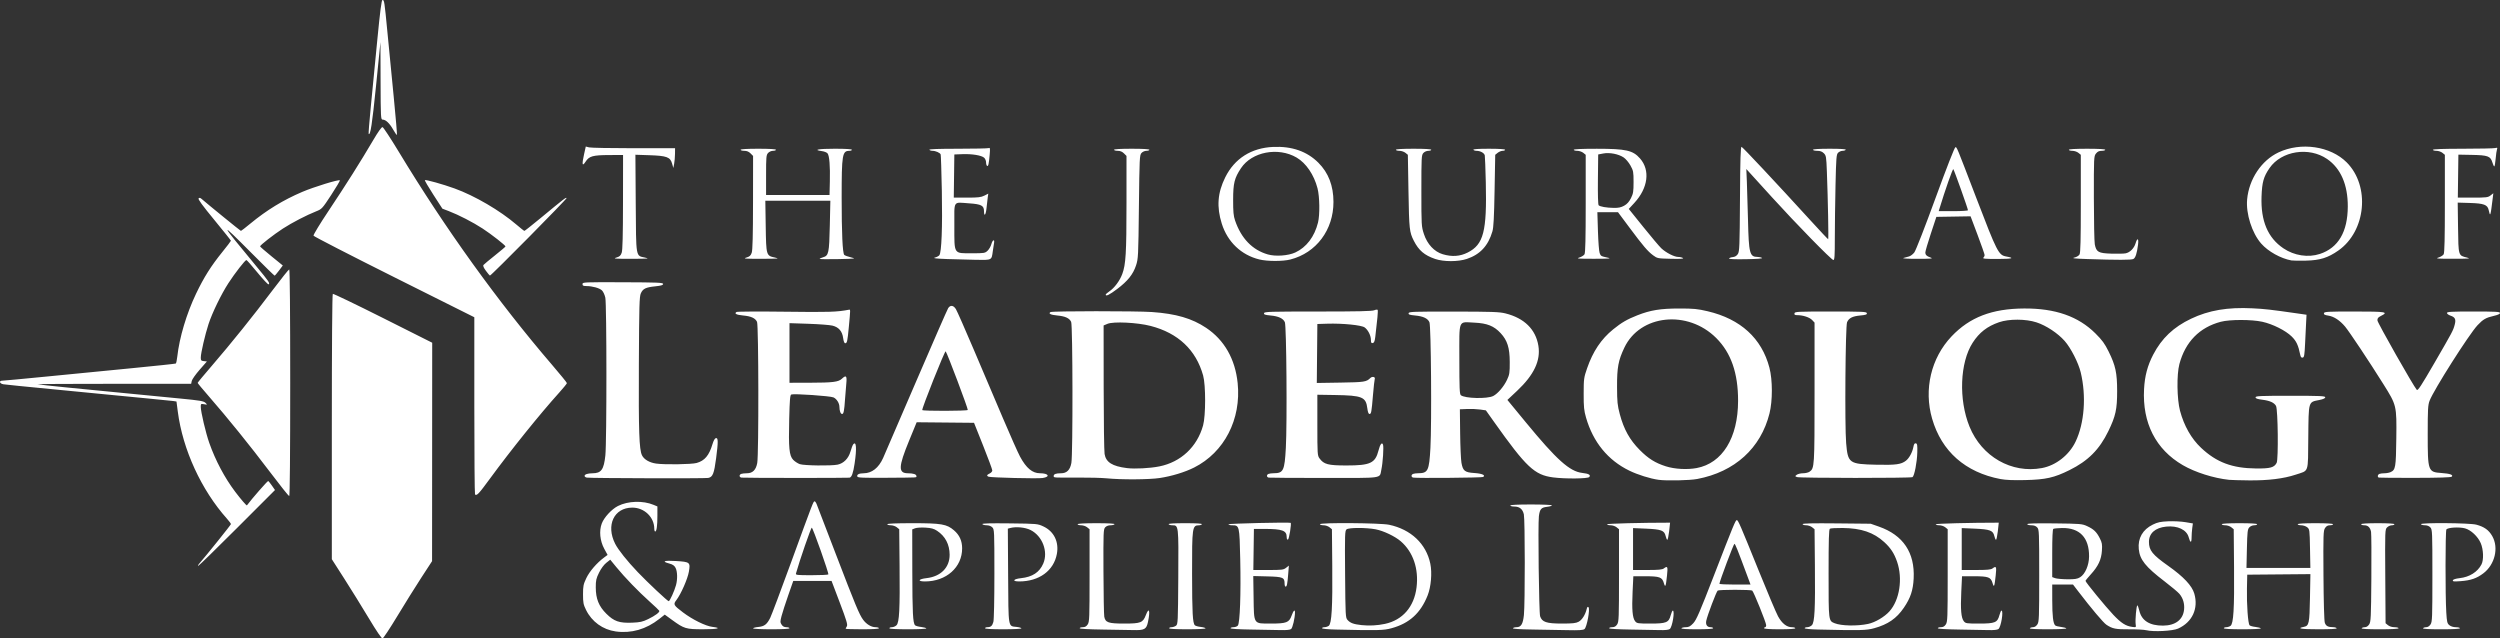 <?xml version="1.0" encoding="UTF-8" standalone="no"?>
<!-- Created with Inkscape (http://www.inkscape.org/) -->

<svg
   version="1.1"
   id="svg1"
   width="2403.519"
   height="613.793"
   viewBox="0 0 2403.519 613.793"
   sodipodi:docname="cropped-JALA.png"
   xmlns:inkscape="http://www.inkscape.org/namespaces/inkscape"
   xmlns:sodipodi="http://sodipodi.sourceforge.net/DTD/sodipodi-0.dtd"
   xmlns="http://www.w3.org/2000/svg"
   xmlns:svg="http://www.w3.org/2000/svg">
  <rect x="0" y="0" width="2403.519" height="613.793" fill="#333333" stroke="none"/>
  <defs
     id="defs1" />
  <sodipodi:namedview
     id="namedview1"
     pagecolor="#ffffff"
     bordercolor="#000000"
     borderopacity="0.25"
     inkscape:showpageshadow="2"
     inkscape:pageopacity="0.0"
     inkscape:pagecheckerboard="0"
     inkscape:deskcolor="#d1d1d1" />
  <g
     inkscape:groupmode="layer"
     inkscape:label="Image"
     id="g1"
     transform="translate(-97.55,705.092)">
    <path
       style="fill:#ffffff"
       d="m 452.142,-110.662 c -6.482,-10.806 -17.137,-28.005 -23.679,-38.22 l -11.894,-18.573 v -127.26 c 0,-78.028 0.362,-127.484 0.937,-127.839 0.515,-0.318 22.228,10.118 48.25,23.191 l 47.313,23.77 -0.063,105 -0.063,105 -10.421,16 c -5.732,8.8 -16.118,25.45 -23.081,37 -6.963,11.55 -13.302,21.13 -14.087,21.289 -0.918,0.186 -5.636,-6.727 -13.213,-19.359 z m 237.344,12.644 c -12.392,-1.72 -22.975,-9.38 -28.497,-20.629 -2.569,-5.232 -2.919,-7.025 -2.919,-14.946 0,-8.032 0.341,-9.719 3.168,-15.686 3.1,-6.543 10.029,-14.572 17.136,-19.857 l 3.304,-2.457 -3.196,-5.874 c -4.142,-7.613 -5.085,-17.264 -2.378,-24.351 2.263,-5.924 9.503,-13.753 15.559,-16.821 9.616,-4.873 24.069,-5.338 34.207,-1.102 l 3.702,1.547 v 8.926 c 0,9.742 -0.761,15.176 -2.125,15.176 -0.481,0 -0.875,-1.185 -0.875,-2.634 0,-11.171 -9.614,-20.392 -21.21,-20.344 -17.519,0.073 -25.452,16.897 -16.395,34.771 2.964,5.849 11.531,16.586 21.81,27.335 9.559,9.996 28.591,27.873 29.672,27.873 1.022,0 5.518,-9.915 7.029,-15.5 1.543,-5.703 1.347,-13.109 -0.439,-16.562 -1.133,-2.191 -2.695,-3.274 -6,-4.158 -7.802,-2.087 -5.131,-3.125 6.25,-2.428 13.619,0.833 14.103,1.228 12.557,10.252 -1.192,6.957 -7.585,21.488 -12.005,27.285 -3.211,4.211 -2.83,4.925 6.313,11.848 9.171,6.944 21.792,13.165 28.262,13.931 9.758,1.156 5.127,2.332 -9.096,2.31 -16.385,-0.025 -18.027,-0.521 -29.577,-8.922 l -7.097,-5.162 -5.228,4.133 c -12.654,10.002 -26.988,14.121 -41.93,12.047 z m 31.225,-11.869 c 6.758,-3.279 11.256,-6.639 10.698,-7.991 -0.187,-0.452 -4.389,-4.447 -9.339,-8.879 -10.778,-9.649 -23.836,-23.165 -31.924,-33.04 l -5.901,-7.205 -3.802,3.012 c -2.282,1.807 -5.069,5.584 -6.969,9.444 -2.742,5.571 -3.163,7.472 -3.142,14.194 0.034,10.959 2.895,18.089 10.151,25.298 7.387,7.339 12.421,9.092 24.729,8.611 7.736,-0.303 10.119,-0.832 15.5,-3.443 z m 1440.359,10.703 c -2.2,-0.539 -9.637,-0.936 -16.526,-0.883 -12.908,0.099 -16.005,-0.516 -21.805,-4.332 -2.994,-1.97 -14.436,-15.528 -27.417,-32.487 l -4.749,-6.204 h -10.001 -10.001 l 0.024,15.25 c 0.023,14.983 0.849,22.022 2.811,23.985 0.545,0.545 3.065,1.225 5.601,1.51 2.535,0.286 4.851,0.91 5.146,1.387 0.295,0.478 -7.605,0.867 -17.582,0.867 -11.824,0 -17.903,-0.347 -17.5,-1 0.34,-0.55 1.706,-1 3.036,-1 1.524,0 3.073,-1 4.191,-2.705 1.63,-2.486 1.773,-6.274 1.773,-46.894 0,-42.05 -0.092,-44.291 -1.905,-46.295 -1.308,-1.446 -3.11,-2.106 -5.75,-2.106 -2.115,0 -3.845,-0.477 -3.845,-1.061 0,-0.728 8.223,-0.963 26.25,-0.75 24.926,0.295 26.502,0.427 31.238,2.609 6.409,2.954 9.116,5.533 12.23,11.652 2.182,4.287 2.458,5.896 2.057,12 -0.564,8.601 -3.553,14.957 -10.721,22.8 -2.78,3.041 -5.054,5.837 -5.054,6.212 0,1.244 19.377,24.877 26.794,32.679 7.587,7.982 11.924,10.743 18.191,11.584 3.658,0.491 3.696,0.46 3.242,-2.631 -0.572,-3.895 0.701,-18.094 1.622,-18.094 0.373,0 1.233,2.336 1.911,5.192 2.264,9.53 9.913,14.333 22.74,14.279 11.906,-0.051 19.338,-5.725 20.275,-15.481 0.546,-5.679 -1.022,-10.94 -4.486,-15.057 -1.397,-1.66 -7.77,-7.015 -14.164,-11.901 -18.475,-14.119 -23.929,-20.938 -24.91,-31.146 -1.004,-10.45 3.771,-18.774 13.499,-23.534 4.624,-2.262 7.37,-2.85 14.843,-3.177 5.043,-0.221 12.435,0.15 16.427,0.823 l 7.257,1.224 -0.621,4.529 c -0.341,2.491 -0.621,6.491 -0.621,8.889 0,5.601 -1.26,5.578 -2.765,-0.052 -1.95,-7.292 -10.673,-11.441 -21.667,-10.307 -10.537,1.087 -16.568,6.429 -16.568,14.673 0,8.212 3.297,12.311 18.616,23.143 14.645,10.356 22.78,19.015 24.982,26.591 4.172,14.35 -1.93,27.514 -15.598,33.648 -5.173,2.322 -23.567,3.27 -30.5,1.572 z m -63.683,-50.938 c 4.835,-2.948 8.555,-11.573 8.613,-19.97 0.126,-18.114 -9.042,-27.712 -26.121,-27.346 -3.954,0.085 -7.667,0.449 -8.25,0.809 -0.697,0.43 -1.06,8.491 -1.06,23.513 v 22.858 l 2.75,1.004 c 1.512,0.552 6.8,1.038 11.75,1.08 7.362,0.061 9.604,-0.293 12.317,-1.947 z m -940.067,50.281 c -13.348,-0.178 -21.75,-0.669 -21.75,-1.271 0,-0.539 1.34,-0.981 2.977,-0.981 2.132,0 3.48,-0.768 4.75,-2.705 1.63,-2.487 1.773,-6.282 1.773,-47.087 v -44.382 l -2.361,-1.913 c -1.298,-1.052 -3.886,-1.913 -5.75,-1.913 -1.864,0 -3.389,-0.45 -3.389,-1 0,-0.63 6.686,-1 18.059,-1 11.785,0 17.844,0.347 17.441,1 -0.34,0.55 -2.097,1 -3.904,1 -2.011,0 -3.985,0.773 -5.089,1.992 -1.679,1.856 -1.792,4.742 -1.651,42.25 0.083,22.142 0.429,41.746 0.769,43.565 1.072,5.73 3.855,6.693 19.33,6.693 15.74,0 17.86,-0.831 20.629,-8.081 3.152,-8.254 4.374,-4.383 2.07,6.559 -1.477,7.014 -3.392,8.066 -14.154,7.777 -4.4,-0.118 -17.788,-0.345 -29.75,-0.505 z m 143,2.1e-4 c -12.016,-0.179 -19.75,-0.677 -19.75,-1.272 0,-0.538 1.295,-0.979 2.878,-0.979 1.583,0 3.467,-0.711 4.188,-1.579 2.01,-2.422 3.024,-30.692 2.288,-63.815 -0.72,-32.381 -0.774,-32.606 -7.854,-32.606 -1.925,0 -3.5,-0.425 -3.5,-0.944 0,-0.749 58.397,-2.105 59.832,-1.39 0.957,0.477 -1.491,15.726 -2.582,16.088 -0.815,0.27 -1.25,-0.635 -1.25,-2.598 0,-6.056 -4.358,-7.643 -21,-7.65 l -10.5,-0.005 -0.271,19.75 -0.271,19.75 h 14.386 c 13.13,0 14.621,-0.185 17.073,-2.113 l 2.687,-2.113 -0.612,7.863 c -0.768,9.87 -1.275,12.364 -2.511,12.364 -0.539,0 -0.981,-1.264 -0.981,-2.809 0,-6.032 -1.461,-6.656 -16.477,-7.041 l -13.639,-0.35 0.308,20.574 c 0.393,26.265 -0.359,25.125 16.588,25.125 15.017,0 17.601,-0.987 19.957,-7.622 1.743,-4.908 3.269,-6.375 3.255,-3.128 -0.023,5.271 -2.262,14.893 -3.724,16 -1.085,0.822 -4.584,1.172 -10.209,1.022 -4.707,-0.125 -17.446,-0.36 -28.309,-0.521 z m 81.5,0.001 c -7.689,-0.18 -13.25,-0.718 -13.25,-1.282 0,-0.534 1.039,-0.971 2.309,-0.971 1.27,0 3.131,-0.601 4.137,-1.337 2.815,-2.059 3.74,-17.953 3.373,-58.002 l -0.319,-34.839 -2.361,-1.911 c -1.298,-1.051 -3.886,-1.911 -5.75,-1.911 -1.864,0 -3.389,-0.45 -3.389,-1 0,-1.708 58.105,-1.261 66.471,0.511 20.981,4.444 35.648,18.299 39.619,37.424 1.84,8.861 0.698,22.305 -2.597,30.565 -6.766,16.964 -17.46,26.712 -34.477,31.428 -7.774,2.154 -12.944,2.282 -53.767,1.324 z m 47.25,-5.455 c 16.986,-3.639 28.068,-16.439 30.356,-35.06 2.203,-17.932 -3.265,-33.971 -15.092,-44.271 -5.54,-4.824 -16.69,-10.147 -24.264,-11.584 -9.163,-1.738 -25.806,-1.703 -27.93,0.06 -1.609,1.335 -1.713,4.521 -1.404,43.146 0.32,40.049 0.413,41.792 2.334,43.923 2.693,2.988 5.777,4.123 13.5,4.97 7.338,0.805 15.134,0.394 22.5,-1.184 z m 141.704,5.431 c -12.255,-0.173 -19.075,-0.629 -18.691,-1.25 0.333,-0.538 1.858,-0.978 3.391,-0.978 4.431,0 6.255,-2.982 7.172,-11.723 1.13,-10.769 1.087,-91.866 -0.051,-96.777 -1.173,-5.063 -4.142,-7.5 -9.136,-7.5 -2.139,0 -3.889,-0.45 -3.889,-1 0,-0.633 7.333,-1 20,-1 11,0 20,0.391 20,0.87 0,0.478 -2.11,1.108 -4.689,1.398 -5.629,0.634 -6.975,2.197 -7.837,9.093 -0.977,7.827 0.07,92.705 1.186,96.122 1.822,5.578 6.094,7.017 20.84,7.017 10.552,0 13.61,-0.333 16.24,-1.771 3.247,-1.775 6.368,-6.705 7.673,-12.124 0.496,-2.059 1.007,-2.585 1.769,-1.823 1.677,1.677 -1.568,19.285 -3.872,21.014 -1.383,1.038 -5.237,1.281 -16.311,1.031 -7.975,-0.18 -23.183,-0.45 -33.796,-0.6 z m 94.046,0.023 c -12.349,-0.178 -20.25,-0.675 -20.25,-1.272 0,-0.539 1.34,-0.979 2.977,-0.979 2.132,0 3.48,-0.768 4.75,-2.705 1.63,-2.487 1.773,-6.282 1.773,-47.087 v -44.382 l -2.361,-1.913 c -1.298,-1.052 -3.886,-1.913 -5.75,-1.913 -1.864,0 -3.389,-0.42 -3.389,-0.933 0,-0.703 33.407,-1.567 60.602,-1.567 0.056,0 -0.346,3.712 -0.892,8.25 -0.547,4.537 -1.335,8.25 -1.752,8.25 -0.417,0 -1.157,-1.688 -1.644,-3.75 -1.25,-5.296 -4.147,-6.368 -18.93,-7.006 l -12.383,-0.534 v 20.145 20.145 h 13.809 c 10.594,0 14.261,-0.342 15.75,-1.468 3.644,-2.756 4.02,-1.942 3.103,6.718 -1.158,10.938 -1.643,12.091 -3.053,7.266 -1.645,-5.629 -3.974,-6.484 -17.719,-6.501 l -11.61,-0.015 -0.713,14.987 c -0.813,17.087 -0.113,25.119 2.469,28.301 1.684,2.076 2.59,2.213 14.676,2.213 15.342,0 17.611,-0.934 19.509,-8.031 0.657,-2.458 1.552,-4.469 1.988,-4.469 2.182,0 -0.424,15.901 -2.909,17.75 -1.087,0.809 -4.523,1.17 -9.739,1.022 -4.432,-0.125 -17.171,-0.36 -28.309,-0.521 z m 181,0.001 c -7.689,-0.18 -13.25,-0.718 -13.25,-1.282 0,-0.534 1.125,-0.971 2.5,-0.971 1.375,0 3.353,-0.854 4.397,-1.897 2.696,-2.696 3.337,-15.234 2.935,-57.443 l -0.332,-34.839 -2.361,-1.911 c -1.298,-1.051 -3.886,-1.911 -5.75,-1.911 -1.864,0 -3.389,-0.483 -3.389,-1.073 0,-0.749 9.893,-0.97 32.75,-0.732 l 32.75,0.34 7.891,2.773 c 23.336,8.2 34.623,25.03 33.394,49.793 -0.569,11.461 -3.033,18.817 -9.463,28.248 -6.999,10.266 -15.258,15.964 -28.43,19.614 -7.629,2.114 -12.986,2.243 -53.642,1.29 z m 47.704,-5.408 c 6.813,-1.445 15.692,-6.656 20.555,-12.066 9.774,-10.871 12.939,-31.424 7.345,-47.699 -2.77,-8.06 -6.147,-13.233 -12.318,-18.873 -10.238,-9.357 -22.137,-13.396 -40.036,-13.588 -6.05,-0.065 -11.562,0.246 -12.25,0.691 -0.968,0.626 -1.25,10.351 -1.25,43.027 0,46.148 -0.084,45.461 5.851,47.861 6.347,2.566 21.604,2.873 32.103,0.647 z m 87.296,5.407 c -12.349,-0.178 -20.25,-0.675 -20.25,-1.272 0,-0.539 1.34,-0.979 2.977,-0.979 2.132,0 3.48,-0.768 4.75,-2.705 1.63,-2.487 1.773,-6.282 1.773,-47.087 v -44.382 l -2.361,-1.913 c -1.298,-1.052 -3.886,-1.913 -5.75,-1.913 -1.864,0 -3.389,-0.42 -3.389,-0.933 0,-0.703 33.407,-1.567 60.602,-1.567 0.056,0 -0.346,3.712 -0.892,8.25 -0.547,4.537 -1.335,8.25 -1.752,8.25 -0.417,0 -1.157,-1.688 -1.644,-3.75 -1.25,-5.296 -4.147,-6.368 -18.93,-7.006 l -12.383,-0.534 v 20.145 20.145 h 13.809 c 10.594,0 14.261,-0.342 15.75,-1.468 3.644,-2.756 4.02,-1.942 3.103,6.718 -1.158,10.938 -1.643,12.091 -3.053,7.266 -1.645,-5.629 -3.974,-6.484 -17.719,-6.501 l -11.61,-0.015 -0.713,14.987 c -0.813,17.087 -0.113,25.119 2.469,28.301 1.684,2.076 2.59,2.213 14.676,2.213 15.342,0 17.611,-0.934 19.509,-8.031 0.657,-2.458 1.552,-4.469 1.988,-4.469 2.182,0 -0.424,15.901 -2.909,17.75 -1.087,0.809 -4.523,1.17 -9.739,1.022 -4.432,-0.125 -17.171,-0.36 -28.309,-0.521 z M 821.569,-100.965 c 0,-0.48 2.255,-1.089 5.01,-1.354 5.834,-0.561 8.281,-2.433 11.468,-8.773 1.244,-2.475 10.417,-26.87 20.385,-54.212 21.05,-57.741 21.068,-57.788 22.27,-57.788 0.504,0 1.317,1.012 1.807,2.25 0.49,1.238 8.824,22.95 18.521,48.25 19.021,49.628 22.586,58.201 26.335,63.335 3.163,4.331 7.879,7.156 11.954,7.161 1.788,0.002 3.25,0.454 3.25,1.004 0,0.625 -6,1 -16,1 -8.8,0 -16,-0.231 -16,-0.514 0,-0.282 0.516,-1.34 1.147,-2.35 0.943,-1.511 -0.26,-5.545 -6.78,-22.736 l -7.927,-20.9 h -18.404 -18.404 l -4.89,14 c -2.69,7.7 -5.565,16.616 -6.389,19.813 -1.354,5.25 -1.345,6.049 0.098,8.25 1.1,1.68 2.522,2.437 4.574,2.437 1.637,0 2.977,0.45 2.977,1 0,0.629 -6.5,1 -17.5,1 -9.625,0 -17.5,-0.393 -17.5,-0.873 z m 72.346,-51.879 c 0.66,-1.069 -14.726,-44.542 -15.903,-44.934 -0.739,-0.246 -11.814,31.787 -15.19,43.936 -0.448,1.613 0.736,1.75 15.071,1.75 8.557,0 15.767,-0.338 16.022,-0.751 z m 58.654,51.751 c 0,-0.55 1.125,-1 2.5,-1 1.375,0 3.354,-0.854 4.397,-1.897 2.696,-2.696 3.337,-15.234 2.935,-57.443 l -0.332,-34.839 -2.361,-1.911 c -1.298,-1.051 -3.886,-1.911 -5.75,-1.911 -1.864,0 -3.389,-0.45 -3.389,-1 0,-0.639 8.728,-1 24.184,-1 27.833,0 32.977,0.878 39.913,6.815 5.328,4.56 7.853,10.106 7.881,17.309 0.071,18.248 -15.222,31.876 -35.771,31.876 -7.516,0 -6.417,-2.29 1.524,-3.178 13.707,-1.532 22.318,-10.258 22.225,-22.522 -0.075,-9.933 -4.195,-17.782 -12.066,-22.991 -3.077,-2.036 -5.541,-2.71 -11.169,-3.055 -3.972,-0.243 -8.459,0.039 -9.971,0.627 l -2.75,1.07 0.073,40.275 c 0.072,40.012 0.576,49.824 2.664,51.912 0.599,0.599 3.164,1.323 5.699,1.609 2.535,0.286 4.851,0.91 5.146,1.387 0.295,0.478 -7.579,0.867 -17.523,0.867 -11.373,0 -18.059,-0.37 -18.059,-1 z m 92,0 c 0,-0.55 1.012,-1.007 2.25,-1.015 3.304,-0.022 4.67,-1.217 5.768,-5.048 0.574,-2 0.982,-21.197 0.982,-46.18 0,-41.423 -0.062,-42.819 -2,-44.757 -1.225,-1.225 -3.333,-2 -5.441,-2 -1.893,0 -3.74,-0.483 -4.104,-1.073 -0.468,-0.757 7.242,-0.978 26.191,-0.75 26.678,0.321 26.892,0.341 32.535,2.986 10.105,4.737 15.034,14.816 12.897,26.374 -2.991,16.18 -17.061,26.463 -36.21,26.463 -7.168,0 -5.9,-2.32 1.713,-3.131 10.996,-1.172 17.777,-5.623 21.401,-14.046 4.933,-11.466 -0.802,-26.564 -12.259,-32.274 -5.134,-2.558 -13.888,-3.415 -19.511,-1.909 l -2.288,0.613 0.288,45.339 c 0.325,51.127 -0.161,48.209 8.185,49.149 2.532,0.285 4.603,0.91 4.603,1.389 0,0.478 -7.875,0.87 -17.5,0.87 -11,0 -17.5,-0.371 -17.5,-1 z m 177,0 c 0,-0.55 1.039,-1 2.309,-1 1.27,0 3.182,-0.638 4.25,-1.419 1.864,-1.363 1.952,-3.208 2.23,-46.616 0.32,-50.046 0.33,-49.966 -5.753,-49.966 -1.605,0 -3.196,-0.45 -3.536,-1 -0.403,-0.651 5.176,-1 16,-1 10.824,0 16.403,0.349 16,1 -0.34,0.55 -1.604,1.007 -2.809,1.015 -6.448,0.045 -6.699,1.798 -6.631,46.3 0.058,38.397 0.563,47.708 2.702,49.847 0.585,0.585 3.128,1.297 5.651,1.581 2.523,0.284 4.587,0.908 4.587,1.387 0,0.478 -7.875,0.87 -17.5,0.87 -11,0 -17.5,-0.371 -17.5,-1 z m 492.5,0 c 0.34,-0.55 2.236,-1 4.214,-1 2.872,0 4.319,-0.768 7.191,-3.818 3.026,-3.214 6.194,-10.534 20.014,-46.25 18.534,-47.899 20.612,-52.932 21.855,-52.932 1.249,0 3.263,4.651 20.789,48 8.561,21.175 17.035,41.2 18.832,44.5 3.712,6.818 8.36,10.5 13.253,10.5 1.844,0 3.352,0.45 3.352,1 0,0.622 -5.667,1 -15,1 -9.333,0 -15,-0.378 -15,-1 0,-0.55 0.45,-1 1,-1 0.55,0 1,-0.865 1,-1.922 0,-2.47 -12.06,-32.34 -13.45,-33.312 -0.578,-0.404 -8.025,-0.735 -16.55,-0.735 -8.525,0 -15.995,0.331 -16.6,0.735 -1.212,0.809 -10.004,24.002 -11.014,29.056 -0.761,3.803 0.868,6.179 4.237,6.179 1.308,0 2.378,0.45 2.378,1 0,0.624 -5.853,1 -15.559,1 -10.118,0 -15.343,-0.35 -14.941,-1 z m 63.571,-49.75 c -9.914,-26.688 -11.802,-31.386 -12.616,-31.397 -0.744,-0.01 -14.226,35.934 -14.401,38.397 -0.029,0.412 6.685,0.75 14.921,0.75 h 14.975 z m 457.929,49.75 c 0,-0.55 1.039,-1 2.309,-1 1.27,0 3.119,-0.592 4.109,-1.316 2.884,-2.109 3.736,-16.301 3.393,-56.523 l -0.31,-36.339 -2.361,-1.911 c -1.298,-1.051 -3.886,-1.911 -5.75,-1.911 -1.864,0 -3.389,-0.45 -3.389,-1 0,-0.627 6.333,-1 17,-1 10.667,0 17,0.373 17,1 0,0.55 -1.28,1 -2.845,1 -1.601,0 -3.659,0.899 -4.707,2.057 -1.638,1.81 -1.912,4.274 -2.277,20.5 l -0.415,18.443 h 30.718 30.718 l -0.345,-18.589 c -0.337,-18.132 -0.403,-18.636 -2.706,-20.5 -1.298,-1.051 -3.886,-1.911 -5.75,-1.911 -1.864,0 -3.389,-0.45 -3.389,-1 0,-0.627 6.333,-1 17,-1 10.667,0 17,0.373 17,1 0,0.55 -1.34,1 -2.977,1 -2.127,0 -3.48,0.767 -4.738,2.688 -1.623,2.477 -1.741,6.032 -1.5,45.25 0.156,25.434 0.672,43.827 1.281,45.706 1.045,3.223 3.091,4.316 8.125,4.342 1.48,0.008 2.969,0.464 3.309,1.014 0.403,0.653 -5.676,1 -17.5,1 -16.651,0 -21.625,-0.825 -14.075,-2.335 4.994,-0.999 5.439,-3.107 5.894,-27.93 l 0.417,-22.765 -30.368,0.265 -30.368,0.265 -0.279,13.262 c -0.323,15.347 1.009,33.868 2.546,35.405 0.582,0.582 3.133,1.293 5.669,1.579 2.535,0.286 4.851,0.91 5.146,1.387 0.295,0.478 -7.579,0.867 -17.523,0.867 -11.373,0 -18.059,-0.37 -18.059,-1 z m 132.5,0 c 0.34,-0.55 1.706,-1 3.036,-1 1.524,0 3.073,-1 4.191,-2.704 1.612,-2.458 1.802,-6.487 2.093,-44.218 0.176,-22.833 0.046,-42.976 -0.289,-44.764 -0.794,-4.232 -2.971,-6.314 -6.603,-6.314 -1.611,0 -2.929,-0.45 -2.929,-1 0,-0.625 6,-1 16,-1 10,0 16,0.375 16,1 0,0.55 -1.125,1 -2.5,1 -1.375,0 -3.417,0.917 -4.539,2.039 -2,2 -2.033,2.89 -1.75,47.089 l 0.289,45.05 2.361,1.911 c 1.419,1.149 3.912,1.911 6.25,1.911 2.139,0 3.889,0.45 3.889,1 0,0.63 -6.686,1 -18.059,1 -11.785,0 -17.844,-0.347 -17.441,-1 z m 59,0 c 0.34,-0.55 1.706,-1 3.036,-1 1.524,0 3.073,-1 4.191,-2.705 1.63,-2.487 1.773,-6.274 1.773,-46.894 0,-42.051 -0.092,-44.291 -1.905,-46.295 -1.201,-1.328 -3.119,-2.106 -5.191,-2.106 -1.807,0 -3.564,-0.45 -3.904,-1 -1.021,-1.652 46.862,-1.279 53.225,0.415 7.638,2.033 11.976,5.134 15.307,10.942 6.444,11.235 2.582,27.436 -8.546,35.852 -6.407,4.845 -12.069,6.791 -21.869,7.514 -6.496,0.479 -7.802,0.335 -7.418,-0.82 0.294,-0.887 2.697,-1.652 6.534,-2.08 9.471,-1.059 17.207,-5.934 20.973,-13.217 2.262,-4.375 1.902,-14.326 -0.742,-20.471 -2.751,-6.395 -9.404,-12.637 -15.106,-14.172 -5.635,-1.517 -16.686,-0.845 -17.91,1.09 -1.027,1.623 -1.097,63.628 -0.091,79.788 0.576,9.25 0.893,10.541 3.005,12.25 1.419,1.148 3.912,1.91 6.25,1.91 2.139,0 3.889,0.45 3.889,1 0,0.63 -6.686,1 -18.059,1 -11.785,0 -17.844,-0.347 -17.441,-1 z m -2138.29,-61.75 c 7.555,-8.695 30.79,-37.653 30.79,-38.373 0,-0.507 -1.701,-2.824 -3.78,-5.149 -24.689,-27.612 -42.571,-66.538 -47.298,-102.964 l -1.264,-9.737 -3.079,-0.478 c -1.693,-0.263 -13.204,-1.417 -25.579,-2.564 -12.375,-1.147 -28.8,-2.733 -36.5,-3.525 -7.7,-0.791 -32.9,-3.245 -56,-5.453 -23.1,-2.208 -43.462,-4.258 -45.25,-4.556 -3.728,-0.621 -4.544,-3.446 -1,-3.46 1.237,-0.005 20.475,-1.804 42.75,-3.997 22.275,-2.193 59.124,-5.801 81.886,-8.016 22.762,-2.215 41.715,-4.232 42.118,-4.481 0.403,-0.249 1.046,-3.275 1.429,-6.725 2.022,-18.219 8.914,-41.312 18.003,-60.324 7.585,-15.866 14.394,-26.68 25.3,-40.178 4.546,-5.627 8.265,-10.499 8.265,-10.828 0,-0.329 -7.238,-9.39 -16.084,-20.136 -11.333,-13.766 -15.771,-19.851 -15.024,-20.598 0.747,-0.747 1.584,-0.607 2.834,0.475 6.522,5.646 37.477,30.817 37.899,30.817 0.286,0 4.384,-3.185 9.107,-7.078 15.724,-12.959 31.514,-22.6 49.849,-30.438 11.112,-4.75 35.105,-12.131 36.124,-11.112 0.308,0.308 -3.425,6.639 -8.295,14.068 -8.592,13.105 -9.02,13.573 -14.383,15.702 -9.436,3.746 -23.152,10.852 -32.027,16.594 -8.752,5.662 -22.017,15.999 -21.978,17.127 0.012,0.35 4.931,4.628 10.93,9.506 l 10.909,8.869 -3.644,4.881 c -2.004,2.684 -3.911,4.881 -4.237,4.881 -0.326,0 -10.243,-9.704 -22.037,-21.564 -31.907,-32.088 -31.474,-30.847 4.312,12.349 12.307,14.855 13.508,16.626 11.937,17.596 -0.519,0.321 -5.356,-4.809 -10.748,-11.399 -5.392,-6.59 -10.154,-11.982 -10.581,-11.982 -1.232,0 -11.096,12.678 -17.295,22.227 -6.846,10.547 -15.51,28.369 -19.091,39.273 -3.292,10.022 -7.456,27.969 -7.468,32.187 -0.008,2.793 0.355,3.225 2.937,3.5 l 2.946,0.313 -6.991,8 c -3.845,4.4 -7.252,9.238 -7.571,10.75 l -0.58,2.75 h -74.042 c -40.723,0 -73.854,0.181 -73.625,0.403 0.229,0.222 12.567,1.591 27.417,3.043 14.85,1.452 40.5,3.963 57,5.581 16.5,1.618 40.125,3.918 52.5,5.111 19.256,1.858 22.788,2.455 24.5,4.141 1.995,1.965 1.992,1.969 -1.25,1.37 -3.098,-0.572 -3.25,-0.454 -3.25,2.505 0,4.743 4.813,25.155 8.181,34.699 5.946,16.845 14.754,33.459 24.824,46.82 5.496,7.293 11.012,13.681 11.38,13.182 4.642,-6.298 19.935,-23.776 20.498,-23.427 0.431,0.266 2.065,2.333 3.631,4.593 l 2.847,4.108 -36.425,36.436 c -20.034,20.04 -36.835,36.436 -37.336,36.436 -0.501,0 -0.226,-0.787 0.61,-1.75 z m 67.921,-89 c -18.899,-25.001 -40.27,-51.436 -58.324,-72.146 -5.944,-6.818 -10.807,-12.668 -10.807,-13 1e-5,-0.332 6.208,-7.804 13.795,-16.604 18.52,-21.48 39.596,-47.702 58.07,-72.25 8.382,-11.137 15.666,-20.25 16.187,-20.25 0.59,0 0.947,41.054 0.947,109 0,68.807 -0.353,109 -0.958,109 -0.527,0 -9.037,-10.688 -18.911,-23.75 z m 197.536,22.083 c -0.367,-0.367 -0.667,-38.841 -0.667,-85.499 v -84.832 l -77.039,-38.522 c -42.372,-21.187 -77.277,-39.141 -77.567,-39.898 -0.29,-0.757 6.183,-11.435 14.386,-23.729 16.763,-25.125 31.185,-47.956 42.732,-67.647 5.02,-8.561 8.31,-13.189 9.241,-13 0.795,0.162 7.841,10.869 15.658,23.794 44.503,73.587 95.326,144.217 147.47,204.944 7.766,9.044 14.12,16.868 14.12,17.385 0,0.518 -3.295,4.593 -7.323,9.056 -18.546,20.551 -46.298,55.022 -66.677,82.823 -10.831,14.776 -12.705,16.753 -14.333,15.125 z M 1692.07,-243.809 c -8.045,-1.119 -19.884,-4.824 -28,-8.762 -20.65,-10.021 -34.888,-27.445 -41.691,-51.02 -1.962,-6.801 -2.304,-10.249 -2.278,-23 0.029,-14.314 0.18,-15.433 3.308,-24.479 5.602,-16.204 13.557,-28.067 25.075,-37.396 8.073,-6.539 13.312,-9.583 23.233,-13.502 12.552,-4.957 22.299,-6.536 40.353,-6.534 13.798,0.001 17.545,0.366 27.223,2.645 31.682,7.463 51.972,26.001 59.392,54.266 3.097,11.798 3.126,31.77 0.063,44 -8.372,33.43 -33.425,56.158 -69.428,62.988 -7.413,1.406 -29.472,1.877 -37.25,0.795 z m 36.614,-11.285 c 24.761,-4.604 39.835,-29.032 39.873,-64.617 0.029,-26.688 -6.725,-46.119 -20.987,-60.381 -27.431,-27.431 -73.254,-22.628 -88.367,9.262 -5.824,12.289 -7.077,19.041 -7.008,37.738 0.054,14.468 0.381,17.697 2.654,26.224 3.883,14.564 9.511,24.665 19.166,34.393 8.222,8.285 14.89,12.462 25.055,15.695 8.518,2.709 20.455,3.389 29.613,1.686 z m 292.217,10.582 c -33.791,-6.421 -56.681,-26.604 -65.78,-58.002 -8.174,-28.207 -1.036,-58.429 18.711,-79.217 17.486,-18.408 38.827,-26.603 69.738,-26.779 29.938,-0.17 52.055,7.561 68.524,23.952 6.572,6.541 8.941,9.793 12.749,17.5 6.619,13.399 8.128,20.432 8.146,37.966 0.018,17.454 -1.432,24.064 -8.445,38.5 -8.611,17.726 -19.496,28.629 -37.453,37.515 -14.735,7.292 -22.678,9.074 -42.522,9.54 -11.267,0.265 -18.774,-0.044 -23.67,-0.975 z m 39.783,-10.585 c 13.433,-2.507 26.199,-12.526 32.342,-25.382 8.509,-17.808 10.438,-43.781 4.947,-66.613 -2.217,-9.218 -9.527,-23.513 -15.448,-30.209 -6.601,-7.465 -17.707,-14.807 -27.005,-17.851 -10.379,-3.399 -26.416,-3.464 -36.058,-0.145 -11.371,3.914 -19.003,9.842 -25.367,19.706 -12.285,19.04 -13.629,54.593 -3.05,80.63 11.738,28.888 40.435,45.315 69.639,39.865 z m 179.887,11.311 c -14.896,-1.593 -32.61,-7.216 -44.467,-14.114 -26.006,-15.131 -38.968,-40.566 -37.24,-73.078 0.672,-12.652 3.325,-22.652 8.799,-33.174 8.165,-15.695 19.547,-26.487 36.407,-34.521 17.044,-8.122 35.142,-11.192 59,-10.01 11.972,0.593 17.328,1.202 43,4.888 l 9,1.292 -0.363,6.956 c -0.2,3.826 -0.65,13.026 -1,20.445 -0.55,11.64 -0.872,13.534 -2.351,13.816 -1.198,0.229 -1.887,-0.521 -2.286,-2.489 -1.917,-9.443 -3.724,-13.34 -8.261,-17.813 -5.814,-5.732 -18.173,-11.929 -28.239,-14.159 -10.303,-2.283 -31.29,-2.28 -39.928,0.005 -20.491,5.421 -34.071,19.294 -39.793,40.651 -2.705,10.097 -2.38,33.784 0.619,45 3.86,14.437 10.858,26.733 20.234,35.548 14.868,13.979 29.947,19.638 52.869,19.842 13.703,0.122 17.373,-0.879 19.77,-5.389 1.787,-3.362 1.259,-51.341 -0.603,-54.74 -1.741,-3.179 -5.951,-5.07 -13.302,-5.977 -4.64,-0.573 -6.366,-1.192 -6.366,-2.284 0,-1.302 4.402,-1.499 33.5,-1.499 28.693,0 33.5,0.209 33.5,1.459 0,0.979 -1.926,1.845 -5.854,2.632 -10.514,2.106 -10.098,0.676 -10.45,35.948 -0.351,35.19 0.917,31.465 -12.196,35.828 -11.466,3.815 -26.481,5.657 -44.628,5.474 -8.729,-0.088 -17.447,-0.329 -19.372,-0.534 z m -1079,-1.44 c -4.675,-0.466 -17.275,-0.795 -28,-0.731 -23.705,0.141 -23,0.188 -23,-1.527 0,-1.793 2.194,-2.607 7.026,-2.607 5.562,0 8.729,-3.138 9.977,-9.886 1.513,-8.179 1.332,-132.283 -0.198,-135.641 -1.634,-3.586 -5.657,-5.44 -13.366,-6.16 -6.408,-0.598 -8.844,-1.826 -6.499,-3.275 1.746,-1.079 82.278,-1.119 97.611,-0.048 23.043,1.609 38.44,6.104 52.02,15.187 17.52,11.718 27.947,30.004 30.313,53.163 3.551,34.751 -12.867,66.562 -41.885,81.156 -8.871,4.461 -21.602,8.343 -32.996,10.061 -10.35,1.56 -36.848,1.721 -51.004,0.31 z m 50.5,-11.446 c 20.755,-4.126 36.407,-18.77 42.132,-39.419 2.599,-9.375 2.626,-38.727 0.045,-48 -6.856,-24.626 -24.04,-40.82 -50.587,-47.672 -12.743,-3.289 -35.648,-4.401 -41.339,-2.008 l -3.75,1.577 0.06,59.301 c 0.033,32.616 0.426,61.534 0.874,64.264 1.307,7.968 7.427,11.82 21.567,13.574 7.571,0.939 21.898,0.192 31,-1.618 z m -550.25,10.761 c -1.238,-0.176 -2.25,-0.911 -2.25,-1.633 0,-1.505 3.06,-2.514 7.685,-2.533 8.363,-0.036 10.859,-3.53 12.302,-17.221 1.359,-12.899 1.321,-145.261 -0.043,-151.622 -0.581,-2.711 -2.044,-5.855 -3.25,-6.988 -2.406,-2.26 -9.09,-4.119 -14.943,-4.157 -3.005,-0.02 -3.75,-0.401 -3.75,-1.919 0,-1.829 1.334,-1.89 38.75,-1.75 33.713,0.126 38.75,0.34 38.75,1.645 0,1.131 -1.843,1.69 -7.5,2.272 -9.21,0.947 -11.852,2.226 -13.905,6.728 -1.398,3.066 -1.633,11.551 -1.899,68.436 -0.301,64.29 0.292,81.645 2.979,87.233 1.937,4.029 7.138,7.087 13.626,8.011 8.23,1.173 33.972,0.796 38.904,-0.569 7.759,-2.149 12.009,-7.189 15.271,-18.109 1.046,-3.5 2.257,-5.616 3.333,-5.823 2.188,-0.421 2.223,3.661 0.164,19.366 -1.955,14.915 -3.256,18.138 -7.647,18.953 -3.264,0.606 -112.164,0.309 -116.576,-0.318 z m 148.5,-0.004 c -2.182,-0.403 -2.292,-2.755 -0.168,-3.57 0.87,-0.334 3.32,-0.607 5.444,-0.607 5.562,0 8.729,-3.138 9.977,-9.886 1.513,-8.179 1.332,-132.283 -0.198,-135.641 -1.634,-3.586 -5.657,-5.44 -13.366,-6.16 -6.56,-0.613 -8.84,-1.828 -6.334,-3.377 0.749,-0.463 21.844,-0.576 46.878,-0.251 42.101,0.546 49.717,0.304 61.318,-1.951 1.344,-0.261 1.343,-0.236 -0.259,16.767 -1.299,13.776 -1.686,15.5 -3.48,15.5 -0.808,0 -1.554,-1.885 -1.961,-4.958 -0.871,-6.563 -4.186,-10.449 -10.211,-11.966 -2.551,-0.642 -12.908,-1.443 -23.014,-1.779 l -18.375,-0.611 v 28.657 28.657 l 19.75,-0.043 c 21.967,-0.048 27.301,-0.716 30.617,-3.832 4.098,-3.85 4.996,-2.875 4.259,4.625 -0.365,3.712 -0.904,10.35 -1.198,14.75 -0.775,11.582 -1.35,14.5 -2.857,14.5 -1.416,0 -2.535,-2.975 -2.558,-6.8 -0.021,-3.571 -2.58,-7.678 -5.689,-9.131 -2.963,-1.385 -37.964,-3.805 -40.57,-2.805 -1.176,0.451 -1.549,4.808 -2.015,23.54 -0.698,28.05 0.009,35.281 3.842,39.281 1.512,1.578 4.362,3.438 6.334,4.134 4.051,1.43 30.244,1.777 36.356,0.481 5.835,-1.237 10.453,-5.931 12.352,-12.557 0.89,-3.104 2.064,-6.201 2.61,-6.883 3.001,-3.746 3.572,3.777 1.389,18.311 -1.406,9.362 -2.804,13.253 -4.909,13.667 -1.862,0.366 -101.972,0.306 -103.965,-0.062 z m 111.487,-1.002 c -0.738,-1.923 1.594,-3.142 6.045,-3.16 7.907,-0.032 14.447,-5.171 18.743,-14.728 1.184,-2.633 15.41,-35.612 31.614,-73.287 16.204,-37.675 30.125,-69.513 30.934,-70.75 2.111,-3.225 5.104,-2.823 7.447,1 1.095,1.788 8.788,19.225 17.094,38.75 8.306,19.525 20.937,49.225 28.069,66 7.132,16.775 14.548,33.425 16.481,37 6.006,11.109 11.877,16 19.204,16 8.276,0 10.125,3.429 2.467,4.577 -4.882,0.732 -49.602,-0.358 -51.971,-1.267 -2.045,-0.785 -1.657,-1.856 1.135,-3.128 1.375,-0.626 2.494,-1.936 2.486,-2.911 -0.01,-0.974 -3.962,-11.671 -8.788,-23.771 l -8.773,-22 -27.575,-0.266 -27.575,-0.266 -7.295,17.766 c -10.36,25.233 -10.56,31.243 -1.039,31.279 5.042,0.019 8.059,0.994 8.059,2.603 0,1.694 3.479,1.486 -28.867,1.729 -22.455,0.169 -27.462,-0.041 -27.896,-1.171 z M 1027.975,-310.94 c 0.522,-0.844 -19.889,-54.991 -21.255,-56.387 -0.822,-0.84 -23.193,55.34 -22.492,56.484 0.639,1.042 43.102,0.948 43.747,-0.097 z m 289.341,65.024 c -2.178,-0.403 -2.287,-2.755 -0.164,-3.57 0.87,-0.334 3.007,-0.613 4.75,-0.621 9.558,-0.041 10.645,-2.281 11.867,-24.437 1.318,-23.904 0.592,-117.226 -0.939,-120.752 -1.594,-3.671 -6.049,-5.76 -13.832,-6.487 -5.246,-0.49 -6.456,-0.921 -6.207,-2.21 0.279,-1.444 5.378,-1.601 51.795,-1.601 38.163,0 52.188,-0.314 54.2,-1.212 1.493,-0.666 2.959,-0.816 3.258,-0.333 0.484,0.784 -0.3,9.657 -2.302,26.032 -0.501,4.101 -1.113,5.573 -2.421,5.823 -1.383,0.265 -1.75,-0.362 -1.752,-2.988 0,-4.175 -2.728,-9.617 -6.026,-12.031 -3.044,-2.228 -21.271,-4.046 -35.973,-3.588 l -9.5,0.296 -0.266,28.345 -0.266,28.345 22.766,-0.359 c 23,-0.363 24.955,-0.664 28.713,-4.422 1.825,-1.825 5.029,-1.093 4.238,0.967 -0.287,0.748 -1.045,7.606 -1.685,15.242 -1.423,16.981 -1.683,18.382 -3.404,18.382 -0.904,0 -1.596,-1.842 -2.046,-5.448 -1.365,-10.924 -4.838,-12.353 -31.05,-12.777 l -17,-0.275 v 29.178 c 0,27.904 0.09,29.301 2.064,32 4.223,5.772 8.216,6.822 25.936,6.822 22.933,0 27.677,-2.218 30.794,-14.396 1.544,-6.033 3.295,-8.338 4.315,-5.68 0.859,2.238 -0.144,17.52 -1.579,24.076 -1.919,8.764 3.31,8 -54.751,8 -28.483,0 -52.573,-0.145 -53.534,-0.323 z m 138.934,0 c -2.125,-0.409 -2.189,-2.767 -0.098,-3.57 0.87,-0.334 3.007,-0.613 4.75,-0.621 9.558,-0.041 10.645,-2.281 11.867,-24.437 1.318,-23.904 0.592,-117.226 -0.939,-120.752 -1.594,-3.671 -6.049,-5.76 -13.832,-6.487 -5.246,-0.49 -6.456,-0.921 -6.208,-2.21 0.278,-1.44 4.645,-1.596 43.295,-1.547 36.797,0.047 43.958,0.297 49.736,1.736 18.175,4.526 29.163,15.316 31.744,31.171 2.309,14.187 -4.236,28.018 -20.484,43.286 l -9.316,8.754 17.653,21.453 c 29.754,36.16 42.251,47.364 54.345,48.725 6.285,0.707 8.371,1.939 6.698,3.955 -1.367,1.648 -23.087,1.864 -34.778,0.347 -17.875,-2.32 -25.784,-9.763 -56.811,-53.467 l -7.801,-10.988 -5.5,-0.795 c -3.025,-0.437 -8.65,-0.668 -12.5,-0.512 l -7,0.283 0.266,23 c 0.146,12.65 0.713,25.466 1.259,28.481 1.409,7.78 3.213,9.206 12.384,9.795 7.442,0.478 11.142,2.148 8.447,3.813 -1.175,0.726 -63.618,1.273 -67.176,0.588 z m 76.929,-78.474 c 4.409,-2.28 10.224,-9.115 13.257,-15.583 2.381,-5.077 2.631,-6.732 2.59,-17.12 -0.054,-13.641 -2.264,-20.668 -8.698,-27.648 -6.384,-6.926 -13.035,-9.603 -25.196,-10.144 -16.001,-0.711 -14.56,-4.196 -14.56,35.205 0,27.826 0.239,33.54 1.442,34.539 3.837,3.184 25.453,3.705 31.166,0.75 z m 292.101,77.978 c -2.165,-0.803 -2.17,-0.848 -0.268,-2.25 1.068,-0.787 3.78,-1.431 6.027,-1.431 2.248,0 5.052,-0.676 6.232,-1.503 4.714,-3.302 4.799,-4.653 4.799,-76.166 v -67.169 l -2.332,-2.483 c -2.425,-2.581 -8.784,-4.679 -14.184,-4.679 -2.443,0 -3.057,-0.384 -2.794,-1.75 0.313,-1.626 2.774,-1.75 34.81,-1.75 30.816,0 34.505,0.17 34.781,1.601 0.249,1.292 -0.981,1.722 -6.374,2.225 -7.463,0.697 -10.939,2.476 -12.651,6.476 -1.581,3.695 -2.306,99.455 -0.88,116.165 1.66,19.443 2.791,20.251 29.169,20.833 18.62,0.411 23.775,-0.298 28.352,-3.898 3.165,-2.489 6.166,-8.059 7.14,-13.249 0.513,-2.737 1.145,-3.663 2.333,-3.421 1.373,0.28 1.595,1.665 1.408,8.8 -0.247,9.464 -2.778,22.52 -4.593,23.698 -1.597,1.036 -108.176,0.989 -110.977,-0.049 z m 559.291,0.486 c -1.561,-0.52 -1.174,-2.886 0.582,-3.56 0.87,-0.334 3.099,-0.607 4.953,-0.607 1.854,0 4.468,-0.5 5.808,-1.11 4.725,-2.153 5.125,-4.532 5.462,-32.495 0.38,-31.534 0.338,-31.709 -12.439,-52.101 -13.686,-21.843 -32.679,-50.381 -36.8,-55.294 -5.057,-6.03 -10.767,-9.758 -16.192,-10.571 -3.395,-0.509 -4.398,-1.064 -4.16,-2.3 0.281,-1.461 3.31,-1.629 29.3,-1.629 30.652,0 33.156,0.419 25.486,4.26 -2.772,1.388 -3.464,2.299 -3.328,4.378 0.152,2.327 34.771,63.348 37.831,66.684 0.974,1.061 4.278,-3.97 16.744,-25.5 17.899,-30.911 18.162,-31.407 19.69,-37.086 1.404,-5.22 0.454,-7.258 -4.097,-8.79 -1.837,-0.619 -3.34,-1.759 -3.34,-2.535 0,-1.177 4.217,-1.411 25.5,-1.411 21.369,0 25.5,0.23 25.5,1.421 0,0.912 -2.063,1.889 -5.759,2.729 -7.781,1.767 -10.506,3.322 -15.87,9.057 -8.209,8.776 -42.099,62.162 -46.058,72.554 -1.592,4.18 -1.814,8.12 -1.814,32.282 0,35.561 0.275,36.333 13.265,37.22 8.128,0.555 11.585,1.787 9.859,3.513 -0.742,0.742 -11.961,1.112 -35.107,1.157 -18.709,0.037 -34.467,-0.083 -35.017,-0.267 z M 1160.576,-421.842 c 0,-0.412 1.629,-1.855 3.61,-3.205 4.842,-3.298 9.878,-10.079 12.308,-16.574 3.41,-9.114 4.075,-20.174 4.075,-67.741 v -45.822 l -2.454,-2.455 c -1.683,-1.683 -3.569,-2.455 -6,-2.455 -1.95,0 -3.546,-0.45 -3.546,-1 0,-0.627 6.333,-1 17,-1 10.667,0 17,0.373 17,1 0,0.55 -1.28,1 -2.845,1 -1.621,0 -3.664,0.905 -4.75,2.103 -1.803,1.99 -1.935,4.769 -2.468,51.75 -0.541,47.707 -0.65,49.908 -2.77,56.333 -2.838,8.599 -7.964,15.005 -18.14,22.673 -7.44,5.606 -11.038,7.366 -11.02,5.391 z m -595.832,-22.846 c -2.327,-3.162 -3.026,-4.876 -2.33,-5.711 0.547,-0.656 5.516,-4.793 11.042,-9.193 5.526,-4.4 10.062,-8.248 10.08,-8.551 0.062,-1.056 -13.601,-11.755 -22.002,-17.229 -9.295,-6.056 -23.088,-13.159 -32.557,-16.767 l -6.091,-2.321 -8.704,-13.438 c -4.787,-7.391 -8.453,-13.689 -8.147,-13.995 0.714,-0.714 17.524,3.99 28.533,7.984 19.453,7.058 43.728,21.248 59.5,34.783 3.85,3.304 7.29,6.013 7.644,6.02 0.354,0.007 7.329,-5.506 15.5,-12.253 23.276,-19.219 24.365,-20.058 25.087,-19.336 0.624,0.624 -72.574,74.652 -73.726,74.563 -0.278,-0.021 -2.001,-2.072 -3.83,-4.557 z m 743.598,-10.959 c -17.392,-4.216 -30.649,-16.841 -36.169,-34.445 -5.07,-16.167 -4.066,-29.592 3.325,-44.5 8.977,-18.105 25.057,-28.314 46.071,-29.249 18.03,-0.803 32.562,4.274 43.479,15.191 9.69,9.69 14.476,22.112 14.507,37.648 0.052,26.884 -16.514,49.023 -41.445,55.388 -7.31,1.866 -21.999,1.85 -29.767,-0.033 z m 34.463,-6.693 c 10.692,-4.9 18.497,-15.158 21.878,-28.752 1.876,-7.544 1.625,-24.908 -0.477,-33 -3.378,-13.004 -10.991,-24.193 -20.087,-29.524 -17.704,-10.376 -43.031,-5.543 -53.459,10.2 -6.347,9.582 -7.534,14.341 -7.564,30.324 -0.022,11.657 0.343,15.578 1.861,20 5.923,17.253 16.61,28.314 31.504,32.608 7.382,2.128 19.514,1.274 26.343,-1.856 z m 134.433,6.175 c -10.278,-3.536 -15.712,-8.175 -20.413,-17.427 -4.254,-8.373 -4.536,-10.96 -5.155,-47.34 l -0.601,-35.34 -2.361,-1.91 c -1.298,-1.051 -3.886,-1.91 -5.75,-1.91 -1.864,0 -3.389,-0.45 -3.389,-1 0,-0.627 6.333,-1 17,-1 10.667,0 17,0.373 17,1 0,0.55 -1.28,1 -2.845,1 -1.623,0 -3.663,0.905 -4.75,2.106 -1.795,1.984 -1.905,4.077 -1.905,36.25 0,33.519 0.045,34.281 2.448,41.644 3.178,9.734 9.945,17 18.085,19.417 8.92,2.649 16.605,2.116 24.059,-1.667 15.226,-7.728 18.46,-20.261 17.349,-67.25 -0.312,-13.2 -0.753,-24.935 -0.981,-26.079 -0.459,-2.304 -4.265,-4.421 -7.95,-4.421 -1.317,0 -2.672,-0.45 -3.012,-1 -0.402,-0.65 4.823,-1 14.941,-1 9.706,0 15.559,0.376 15.559,1 0,0.55 -1.075,1 -2.389,1 -1.314,0 -3.452,0.86 -4.75,1.911 l -2.361,1.911 -0.62,34.339 c -0.466,25.832 -0.985,35.577 -2.094,39.339 -4.075,13.816 -11.782,22.119 -24.513,26.408 -8.415,2.835 -22.392,2.844 -30.604,0.019 z m 823.331,1.46 c -10.331,-1.88 -22.366,-8.589 -29.068,-16.202 -8.89,-10.099 -14.819,-28.728 -13.537,-42.528 1.812,-19.497 13.748,-37.376 30.124,-45.123 21.568,-10.203 49.937,-6.078 65.546,9.53 22.754,22.754 18.688,66.088 -7.955,84.777 -9.995,7.011 -17.665,9.41 -31.11,9.728 -6.325,0.15 -12.625,0.068 -14,-0.182 z m 27.349,-6.255 c 17.694,-5.837 26.732,-21.214 26.819,-45.633 0.075,-20.896 -6.764,-36.621 -19.841,-45.618 -17.491,-12.034 -43.99,-7.861 -55.401,8.724 -5.73,8.329 -7.202,13.576 -7.683,27.394 -0.817,23.455 6.024,39.627 21.049,49.761 10.445,7.044 23.789,9.089 35.056,5.372 z m -1442.351,4.762 c 6.8e-4,-0.333 1.464,-1.024 3.251,-1.536 5.434,-1.556 5.934,-3.896 6.519,-30.5 l 0.524,-23.859 h -31.26 -31.26 l 0.375,24.325 c 0.439,28.451 0.457,28.511 8.973,30.312 4.758,1.007 3.244,1.142 -13.122,1.173 -15.921,0.03 -17.942,-0.132 -14.5,-1.167 3.22,-0.968 4.233,-1.879 5.194,-4.673 0.852,-2.477 1.21,-16.299 1.25,-48.267 l 0.056,-44.795 -2.455,-2.455 c -1.683,-1.683 -3.569,-2.455 -6,-2.455 -1.95,0 -3.545,-0.45 -3.545,-1 0,-0.627 6.333,-1 17,-1 10.667,0 17,0.373 17,1 0,0.55 -1.28,1 -2.845,1 -1.621,0 -3.665,0.905 -4.75,2.103 -1.734,1.914 -1.905,3.824 -1.905,21.25 v 19.147 h 30.5 30.5 l 0.311,-13 c 0.357,-14.937 -0.417,-24.58 -2.165,-26.97 -0.669,-0.914 -3.113,-1.917 -5.431,-2.228 -9.14,-1.226 -3.398,-2.302 12.285,-2.302 10.333,0 16.5,0.374 16.5,1 0,0.55 -1.039,1 -2.309,1 -6.952,0 -7.519,3.389 -7.531,45 -0.01,33.993 0.878,53.438 2.514,55.075 0.598,0.598 3.504,1.666 6.456,2.372 5.136,1.229 4.598,1.301 -12.382,1.669 -9.763,0.211 -17.751,0.112 -17.75,-0.221 z m 122.501,0.146 c -10.546,-0.38 -14.055,-0.783 -11.819,-1.355 1.75,-0.448 3.721,-1.466 4.382,-2.261 2.133,-2.57 3.088,-27.02 2.416,-61.823 -0.361,-18.645 -0.866,-34.446 -1.122,-35.115 -0.616,-1.606 -4.847,-3.486 -7.844,-3.486 -1.317,0 -2.672,-0.45 -3.012,-1 -0.406,-0.658 8.962,-1 27.359,-1 15.387,0 28.707,-0.28 29.599,-0.622 1.433,-0.55 1.552,0.178 1.02,6.25 -0.807,9.209 -1.352,11.569 -2.508,10.854 -0.534,-0.33 -0.971,-1.854 -0.971,-3.386 0,-1.532 -0.824,-3.532 -1.832,-4.444 -2.539,-2.298 -11.603,-3.793 -20.876,-3.445 l -7.793,0.293 -0.27,20.75 -0.27,20.75 h 12.809 c 10.682,0 13.438,-0.321 16.596,-1.931 l 3.788,-1.931 -0.545,3.681 c -0.3,2.025 -0.836,6.713 -1.191,10.419 -0.63,6.57 -2.416,8.568 -2.416,2.703 0,-5.297 -2.588,-6.652 -14.22,-7.445 -15.9,-1.084 -14.28,-3.55 -14.28,21.745 0,27.695 -0.927,26.26 16.947,26.26 11.753,0 12.525,-0.125 14.983,-2.435 1.425,-1.339 3.054,-4.152 3.619,-6.25 1.175,-4.365 3.382,-5.271 2.594,-1.065 -0.283,1.512 -0.814,5 -1.178,7.75 -1.16,8.749 -0.741,8.528 -15.751,8.291 -7.268,-0.115 -19.965,-0.453 -28.215,-0.75 z m 751.826,-0.541 c 0.181,-0.55 1.765,-1.142 3.521,-1.315 2.13,-0.21 3.769,-1.194 4.923,-2.955 1.572,-2.397 1.76,-7.263 2.047,-52.996 0.244,-38.806 0.594,-50.285 1.528,-50.045 1.172,0.3 32.91,34.177 66.465,70.941 8.97,9.828 16.527,17.87 16.794,17.87 0.505,0 -0.227,-38.21 -1.242,-64.908 -0.549,-14.425 -0.736,-15.558 -2.928,-17.75 -1.684,-1.684 -3.478,-2.342 -6.387,-2.342 -2.225,0 -4.045,-0.45 -4.045,-1 0,-0.625 6.02,-1 16.059,-1 10.451,0 15.843,0.349 15.441,1 -0.34,0.55 -1.716,1 -3.059,1 -1.343,0 -3.267,0.826 -4.276,1.835 -1.664,1.664 -1.897,4.573 -2.498,31.25 -0.365,16.178 -0.664,38.977 -0.665,50.665 0,17.429 -0.251,21.25 -1.386,21.25 -1.788,0 -35.842,-34.825 -59.159,-60.5 -9.99,-11 -19.6,-21.575 -21.355,-23.5 l -3.191,-3.5 0.532,12.5 c 0.293,6.875 0.782,23.3 1.087,36.5 0.744,32.202 1.587,35.474 9.155,35.515 1.549,0.008 3.482,0.437 4.296,0.951 0.963,0.609 -4.362,1.04 -15.251,1.235 -10.839,0.193 -16.616,-0.053 -16.403,-0.701 z m 344.175,0.539 c -12.189,-0.41 -15.1,-0.745 -12.223,-1.405 2.158,-0.495 4.301,-1.781 5,-3 0.916,-1.598 1.223,-13.884 1.223,-48.971 v -46.838 l -2.361,-1.912 c -1.298,-1.052 -3.886,-1.912 -5.75,-1.912 -1.864,0 -3.389,-0.45 -3.389,-1 0,-0.629 6.5,-1 17.5,-1 11,0 17.5,0.371 17.5,1 0,0.55 -1.542,1 -3.427,1 -2.512,0 -3.981,0.704 -5.5,2.635 -2.02,2.568 -2.071,3.647 -2.029,42.75 0.024,22.063 0.422,42.076 0.885,44.473 1.437,7.436 3.447,8.588 15.69,8.986 5.812,0.189 12.051,0.066 13.862,-0.274 4.219,-0.791 8.204,-4.789 9.678,-9.707 1.694,-5.654 3.148,-4.797 2.355,1.387 -1.085,8.46 -2.452,12.646 -4.482,13.733 -1.929,1.033 -15.029,1.049 -44.532,0.056 z m -1414,-1.394 c 3.22,-0.968 4.233,-1.879 5.194,-4.673 0.853,-2.479 1.21,-16.401 1.25,-48.721 l 0.056,-45.25 -13.25,0.056 c -15.843,0.068 -19.326,1.036 -22.742,6.327 -3.267,5.059 -3.725,2.937 -1.512,-7.01 l 1.668,-7.496 3.168,0.811 c 1.742,0.446 21.056,0.811 42.918,0.811 h 39.75 l -0.058,5.5 c -0.032,3.025 -0.405,7.3 -0.83,9.5 l -0.772,4 -1.23,-4.326 c -1.76,-6.191 -5.126,-7.415 -21.925,-7.97 l -13.314,-0.44 0.314,46.426 c 0.36,53.295 -0.111,50.533 8.935,52.447 4.758,1.007 3.244,1.142 -13.122,1.173 -15.921,0.03 -17.942,-0.132 -14.5,-1.167 z m 925.847,-0.046 c 2.116,-0.656 4.366,-2.071 5,-3.145 0.827,-1.4 1.153,-15.212 1.153,-48.79 v -46.838 l -2.361,-1.912 c -1.298,-1.052 -3.886,-1.912 -5.75,-1.912 -1.864,0 -3.389,-0.45 -3.389,-1 0,-0.637 8.075,-0.996 22.25,-0.988 28.029,0.015 34.595,1.492 41.479,9.332 9.944,11.326 7.734,28.446 -5.524,42.792 l -5.295,5.73 13.936,17.317 c 7.665,9.524 15.448,18.743 17.296,20.486 4.509,4.252 12.447,8.328 16.259,8.347 1.706,0.008 3.776,0.479 4.601,1.047 1.056,0.726 -2.356,0.944 -11.529,0.735 -12.697,-0.289 -13.133,-0.373 -17.094,-3.297 -5.261,-3.882 -9.511,-8.861 -22.882,-26.801 l -10.956,-14.699 h -9.918 -9.918 l 0.558,18.25 c 0.307,10.037 1.042,19.499 1.634,21.026 1.15,2.966 1.244,3.018 8.106,4.508 3.537,0.768 0.646,0.98 -13.5,0.992 -15.405,0.013 -17.445,-0.157 -14.153,-1.177 z m 43.153,-49.864 c 2.793,-1.56 4.754,-3.742 6.5,-7.234 2.191,-4.381 2.5,-6.3 2.5,-15.5 0,-9.786 -0.203,-10.867 -2.986,-15.892 -1.652,-2.982 -4.589,-6.453 -6.573,-7.766 -5,-3.309 -13.516,-4.951 -19.593,-3.778 l -4.848,0.936 -0.269,23.931 c -0.162,14.469 0.114,24.314 0.699,24.899 1.353,1.353 7.488,2.422 14.569,2.538 4.481,0.074 7.012,-0.467 10,-2.135 z m 268.5,50.275 c 1.375,-0.458 3.717,-1.101 5.205,-1.429 1.488,-0.327 3.835,-2.077 5.216,-3.888 1.451,-1.903 10.056,-23.957 20.383,-52.242 10.751,-29.445 18.377,-48.95 19.139,-48.95 1.42,0 0.791,-1.529 20.001,48.627 20.095,52.466 21.461,55.139 28.866,56.468 8.666,1.555 5.914,2.347 -8.26,2.375 -11.628,0.024 -14.683,-0.236 -13.75,-1.17 0.66,-0.66 1.2,-1.827 1.2,-2.594 0,-0.767 -3.038,-9.46 -6.75,-19.319 l -6.75,-17.925 -16.441,0.269 -16.441,0.269 -5.285,16 c -2.906,8.8 -5.295,16.957 -5.309,18.128 -0.028,2.456 1.271,3.68 5.476,5.159 2.335,0.821 -0.546,1.055 -13,1.055 -9.87,0 -15.042,-0.319 -13.5,-0.834 z m 62,-45.897 c 0,-1.434 -13.211,-38.527 -14.06,-39.479 -0.603,-0.676 -7.879,20.038 -13.389,38.117 l -0.686,2.25 h 14.067 c 7.737,0 14.067,-0.4 14.067,-0.888 z m 452.347,45.486 c 2.116,-0.656 4.366,-2.071 5,-3.145 0.827,-1.4 1.153,-15.212 1.153,-48.79 v -46.838 l -2.361,-1.912 c -1.298,-1.052 -3.886,-1.912 -5.75,-1.912 -1.864,0 -3.389,-0.45 -3.389,-1 0,-0.643 10.259,-1.005 28.75,-1.014 15.812,-0.008 29.838,-0.305 31.169,-0.661 2.039,-0.546 2.31,-0.363 1.725,1.161 -0.382,0.995 -0.974,5.117 -1.315,9.161 -0.342,4.044 -0.934,7.352 -1.316,7.352 -0.382,0 -1.234,-1.797 -1.892,-3.994 -1.762,-5.882 -4.338,-6.811 -19.675,-7.099 l -12.945,-0.243 -0.27,20.668 -0.27,20.668 h 14.386 c 13.124,0 14.621,-0.185 17.069,-2.111 l 2.684,-2.111 -0.599,4.861 c -2.188,17.743 -2.369,18.257 -3.931,11.124 -1.073,-4.899 -4.641,-6.222 -17.853,-6.62 l -11.875,-0.358 0.33,24.074 c 0.375,27.326 0.204,26.756 8.614,28.773 4.068,0.976 2.241,1.133 -13.283,1.145 -15.407,0.012 -17.446,-0.158 -14.153,-1.178 z M 475.537,-580.496 c -3.421,-6.061 -7.142,-9.597 -10.102,-9.597 -1.785,0 -1.87,-1.609 -1.989,-37.25 l -0.123,-37.25 -4.251,42.081 c -3.718,36.806 -5.415,47.839 -7.098,46.156 -0.239,-0.239 0.683,-11.865 2.048,-25.836 1.365,-13.971 4.174,-42.839 6.243,-64.152 2.755,-28.385 4.096,-38.75 5.014,-38.75 1.721,0 1.871,0.974 4.752,31 1.398,14.575 4.134,42.646 6.078,62.379 1.945,19.734 3.324,36.092 3.064,36.351 -0.259,0.259 -1.895,-2.051 -3.635,-5.134 z"
       id="path1" />
  </g>
</svg>
